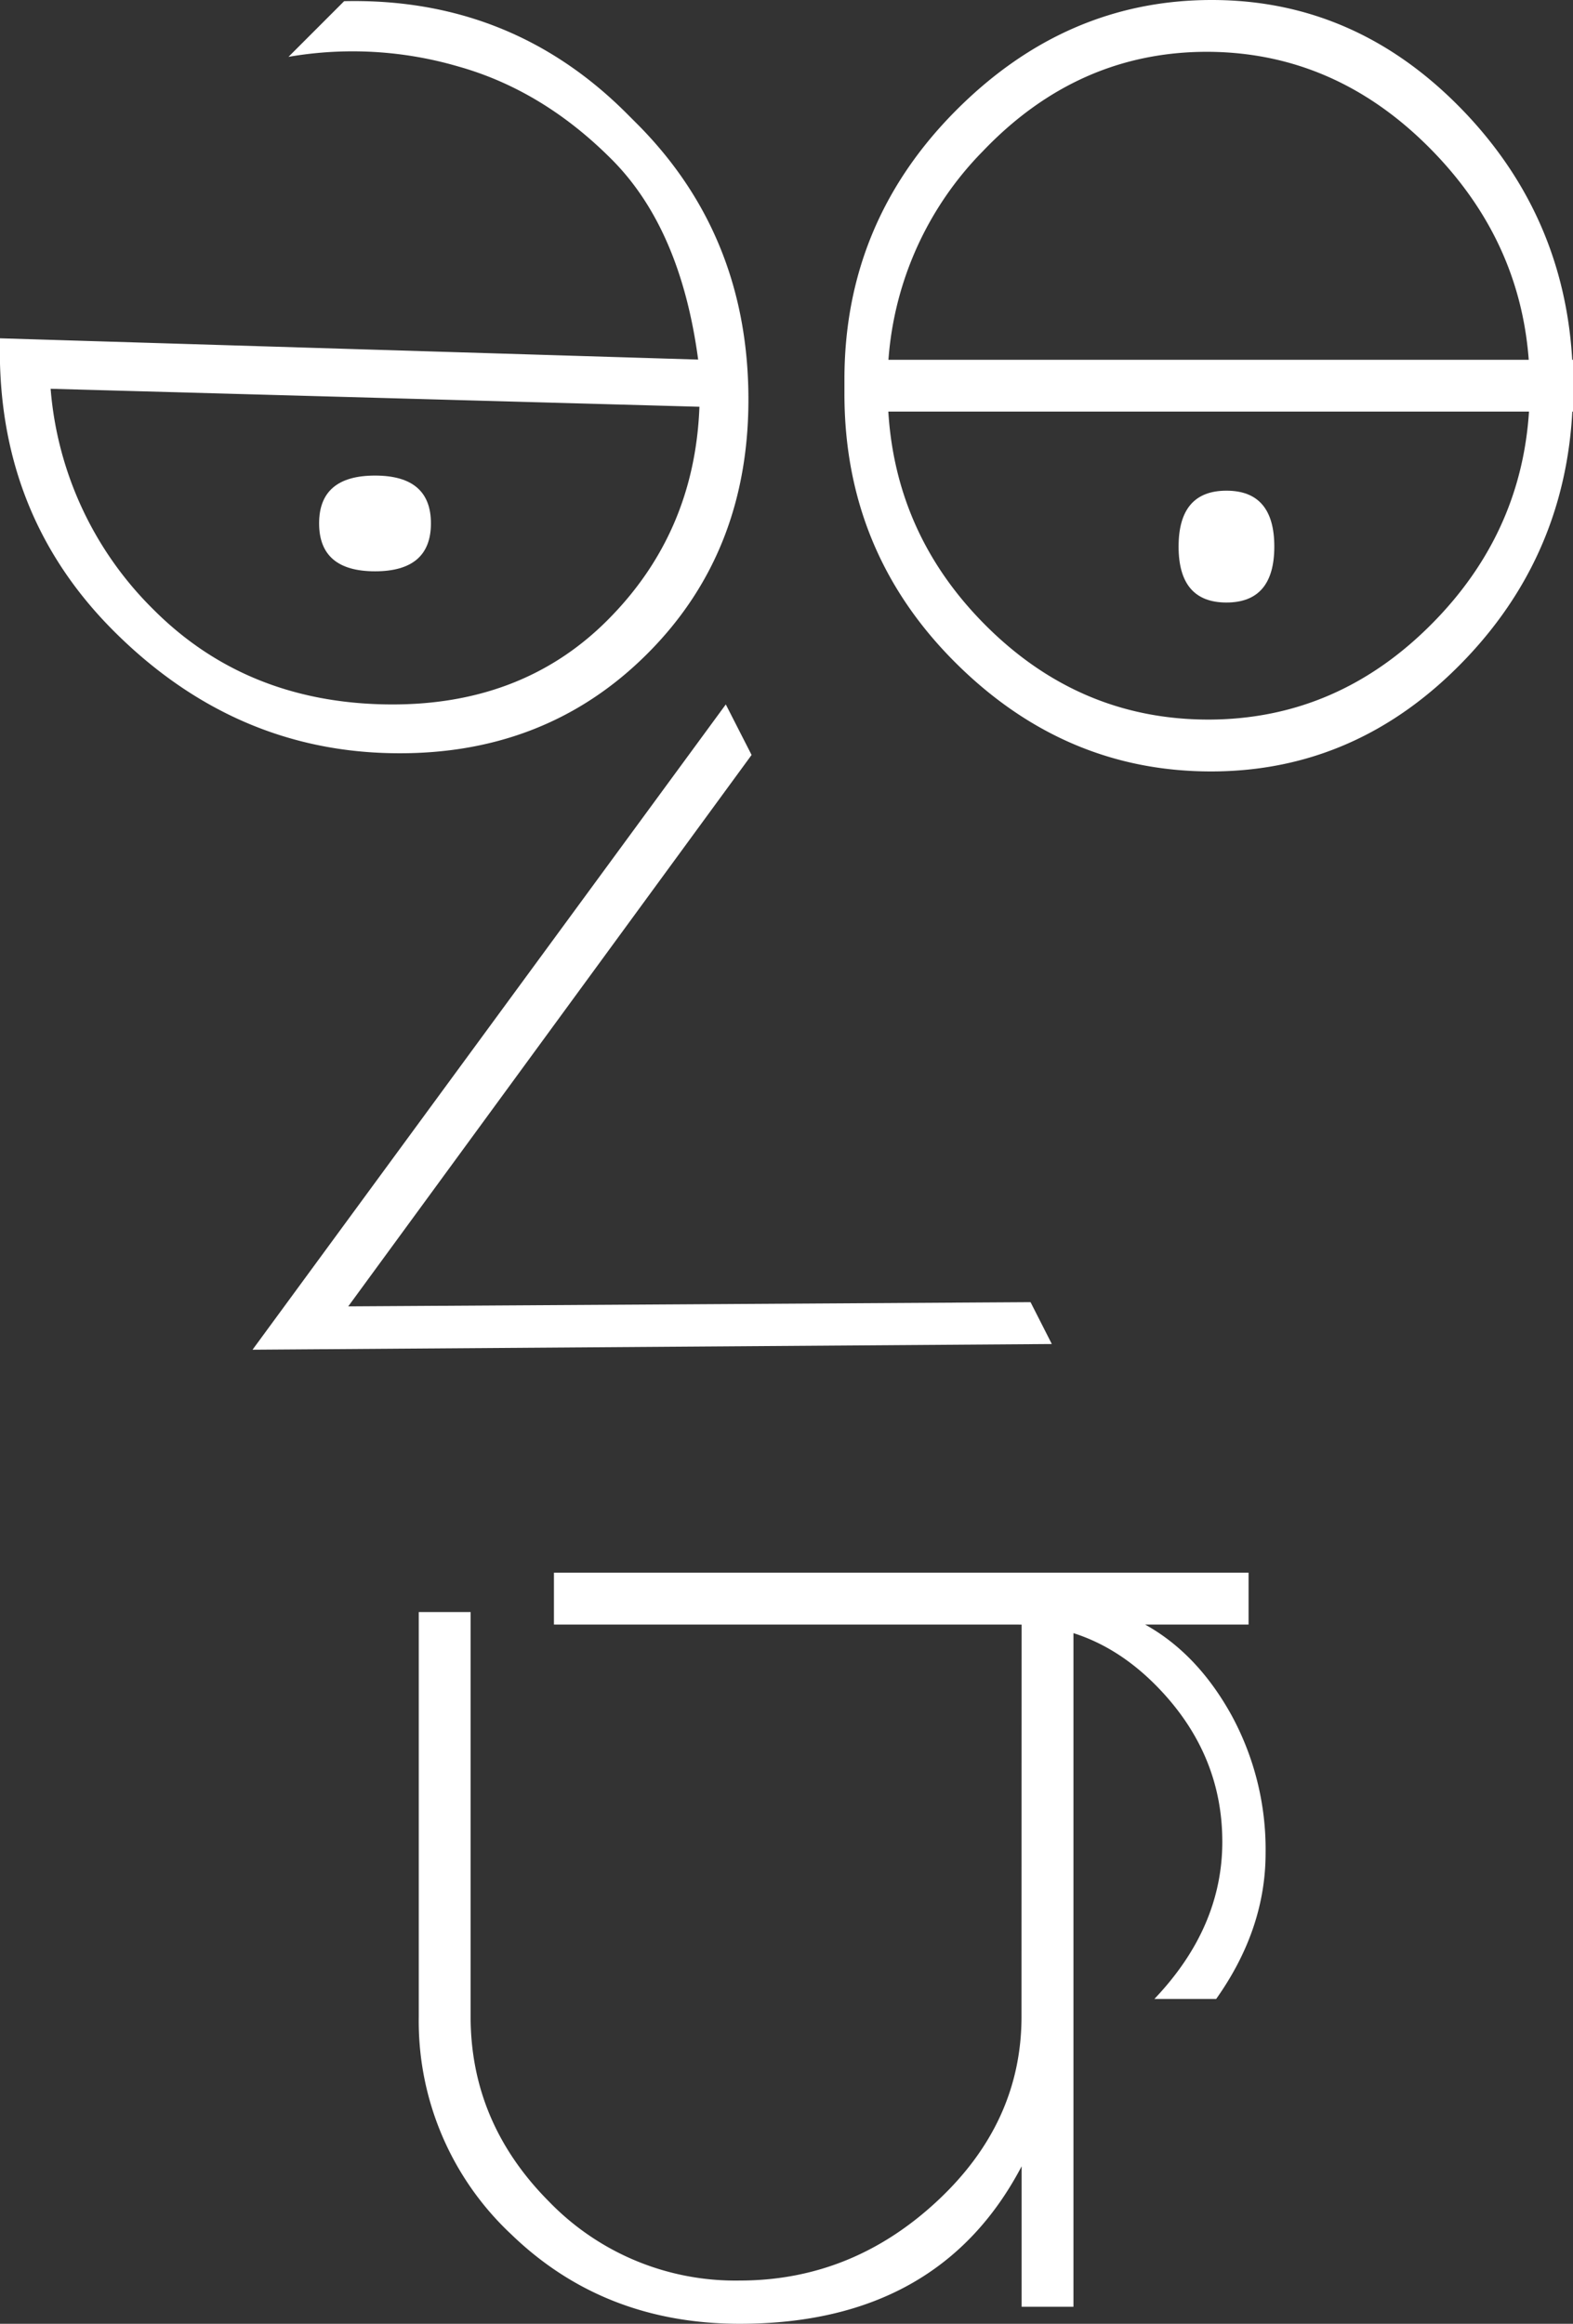 <svg viewBox="0 0 295.81 436.93" xmlns="http://www.w3.org/2000/svg"><rect x="0" y="0" width="295.81" height="436.93" fill="#333333" stroke="none"/><g fill="#fff"><path d="m193.8 244.84 4 7.87-150.31 1.07 89-121.33 4.85 9.5-75.85 103.68z"/><path d="m117.79 21.27 1.94 1.94q20.47 20.48 21 50.34t-19 49.37q-19.49 19.49-48.85 18.68t-51.54-23q-22.18-22.21-21.34-54.99l131.29 4q-3.29-24.61-16.23-37.61t-28.81-17.48a70.78 70.78 0 0 0 -32-1.83l10.47-10.47q31.28-.7 53.07 21.05zm-88.87 93.4q17.13 17.13 43 17.76t42.29-15.79q16.43-16.42 17.32-40.16l-122.01-3.38a65.61 65.61 0 0 0 19.4 41.57z"/><path d="m229.86 346.29q0-16.16-11.61-28.49t-27-12.34h-87.08v-9.75h130.63v9.75h-19.45q9.85 5.48 16.25 17.06a52.73 52.73 0 0 1 6.4 25.91q0 14.31-9.29 27.42h-11.62q12.77-13.41 12.77-29.56z"/><path d="m70.53 107.42q-10.51 0-10.52-9t10.52-9q10.52 0 10.51 9t-10.51 9z"/><path d="m221.64 102.77q0-10.51 9-10.51t9 10.51q0 10.52-9 10.52t-9-10.52z"/><path d="m192.12 303.11h9.75v130.62h-9.75v-26.41q-15.54 29.61-53 29.61-25.6 0-43-16.84a54.86 54.86 0 0 1 -17.37-40.93v-76.05h9.75v76.05q0 20 14.78 34.83a48.74 48.74 0 0 0 35.82 14.81q21 0 37-14.81t16-34.83z"/><path d="m179.55 21q20.76-21 48.33-21t47.76 21.32q20.16 21.33 20.17 51.35t-20.17 51.2q-20.19 21.18-47.9 21.18t-48.33-20.72q-20.62-20.73-20.61-50.28v-2.74q0-29.31 20.75-50.31zm47.61 114.3q24.53 0 42.52-18.43t18-44q0-25.61-18.14-44.34t-42.54-18.79q-24.37 0-42.23 18.75a62.31 62.31 0 0 0 -17.85 44.51q0 25.74 17.86 44t42.38 18.3z"/><path d="m295.81 77.39h-130.34v-9.74h130.34z"/></g></svg>